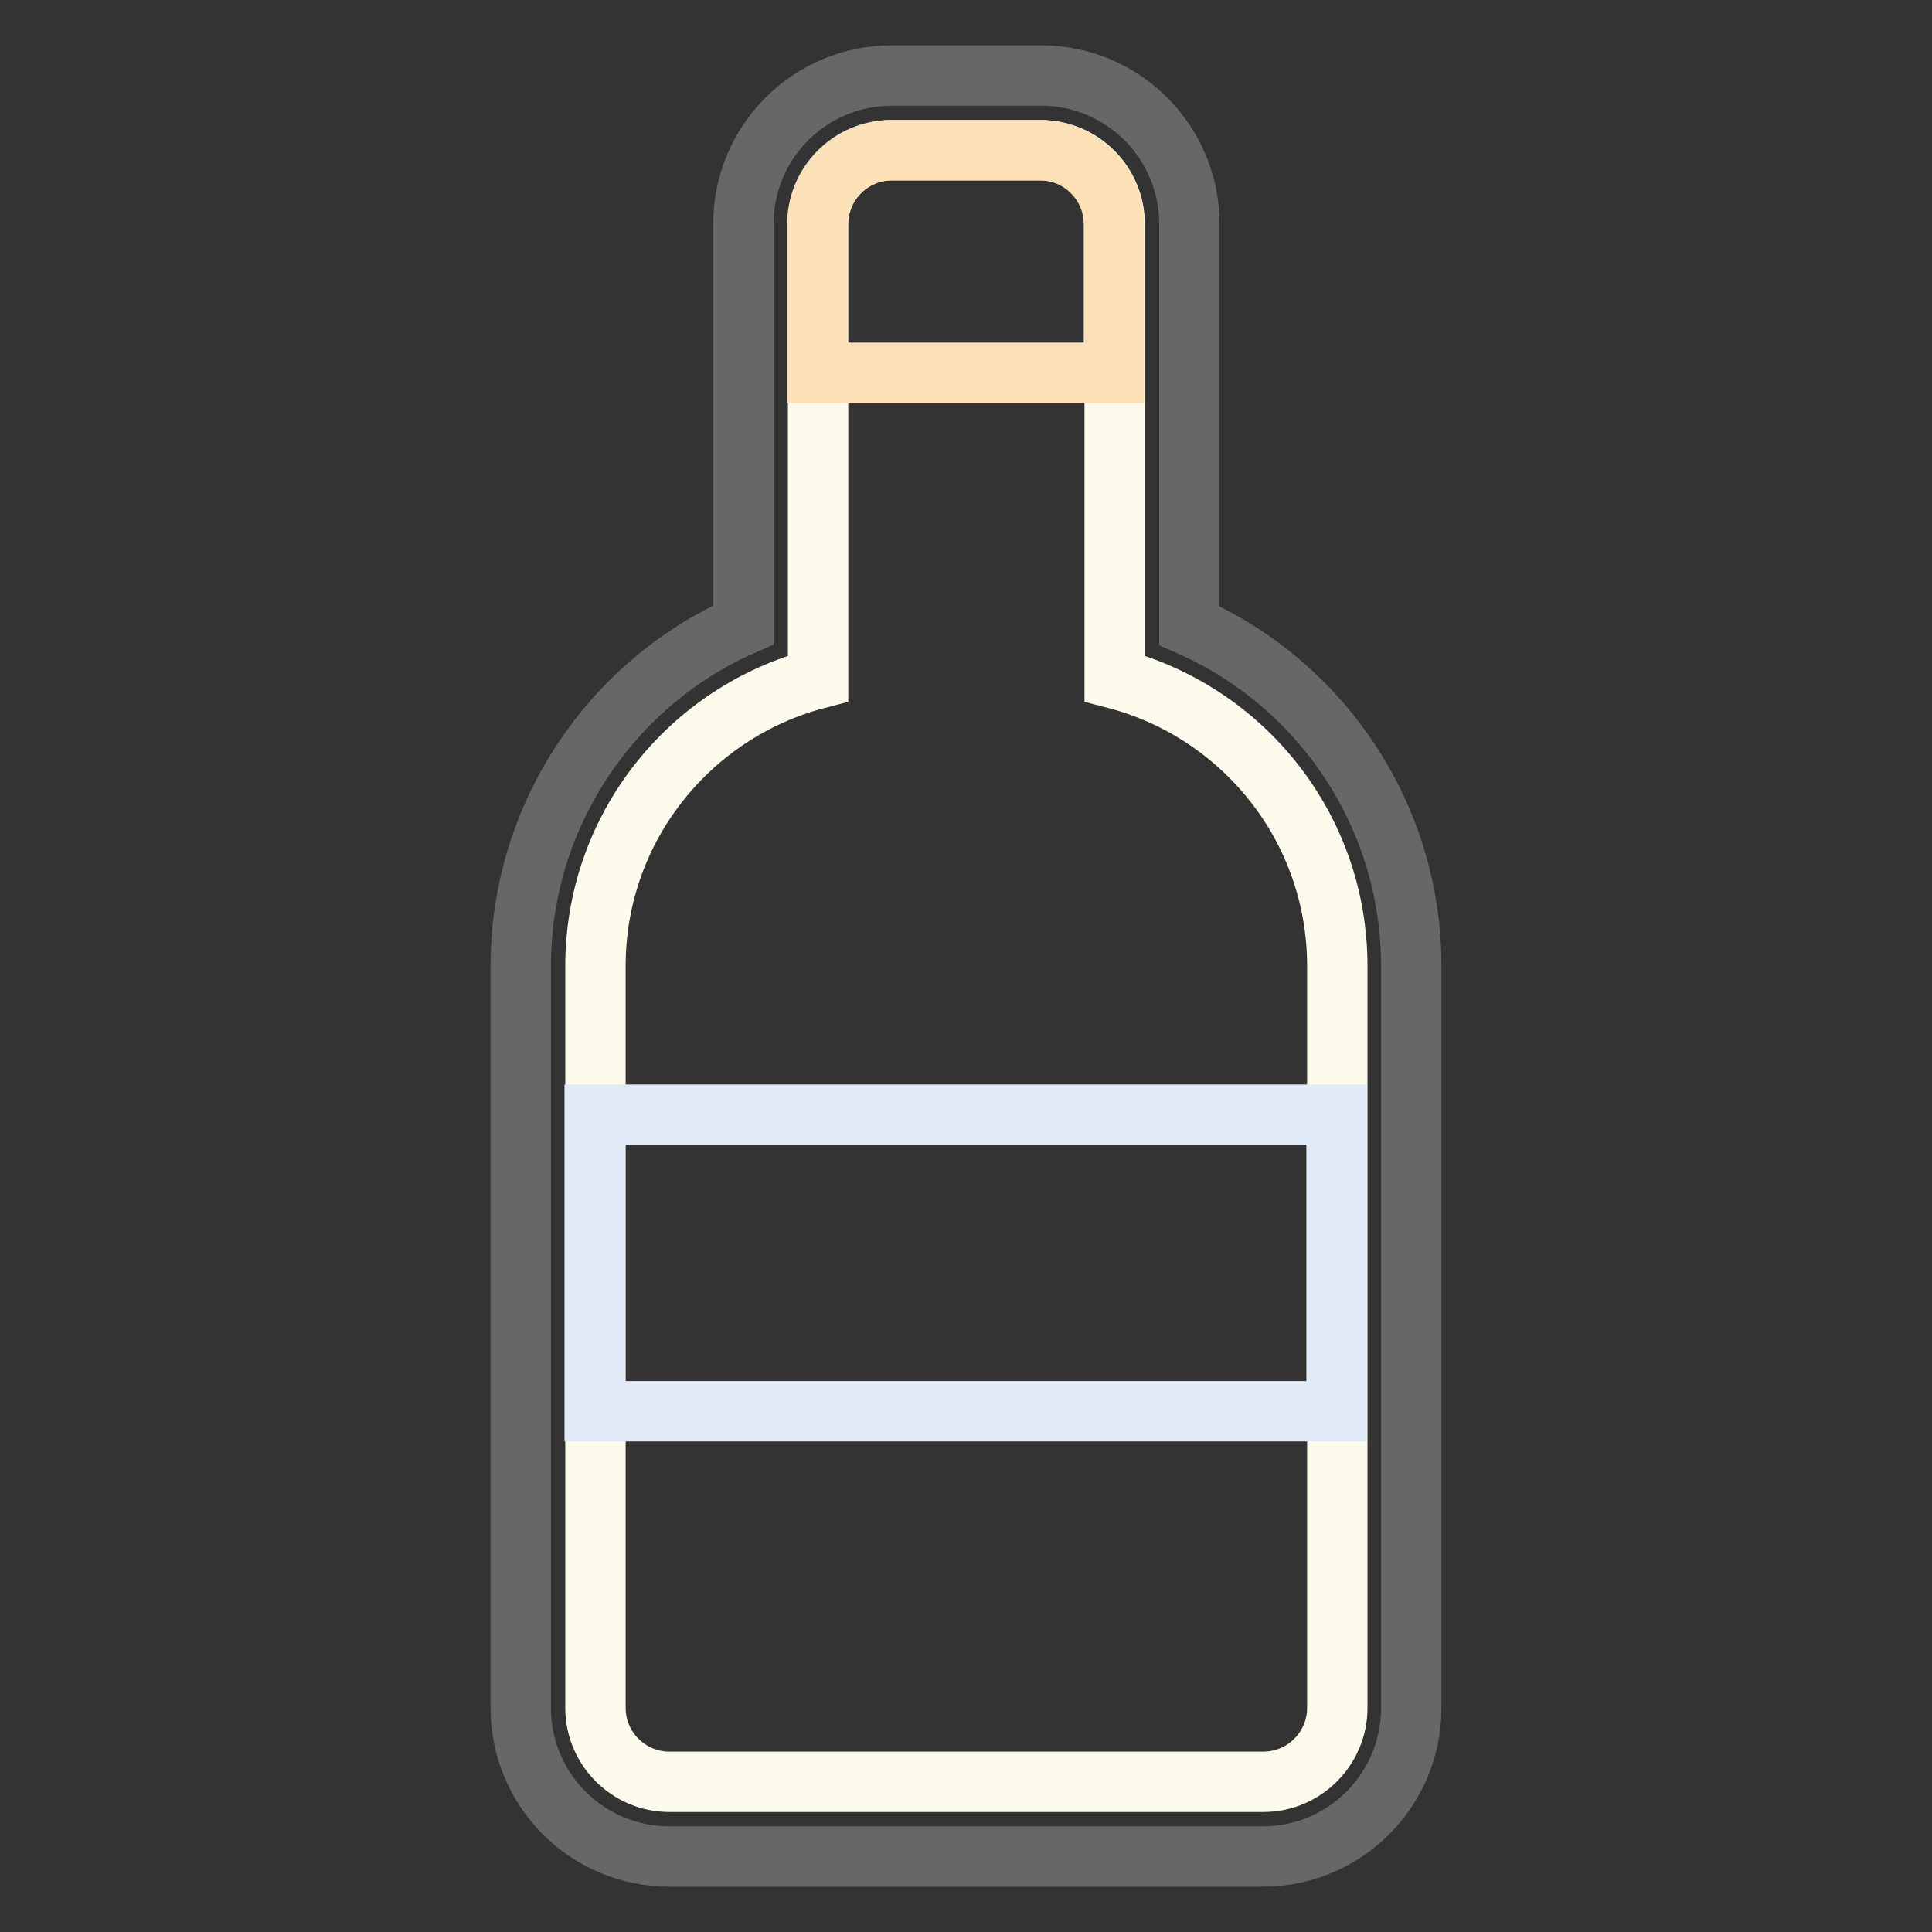 <?xml version="1.0" encoding="utf-8"?>
<!-- Svg Vector Icons : http://www.onlinewebfonts.com/icon -->
<!DOCTYPE svg PUBLIC "-//W3C//DTD SVG 1.1//EN" "http://www.w3.org/Graphics/SVG/1.1/DTD/svg11.dtd">
<svg version="1.1" xmlns="http://www.w3.org/2000/svg" xmlns:xlink="http://www.w3.org/1999/xlink" x="0px" y="0px" viewBox="0 0 256 256" enable-background="new 0 0 256 256" xml:space="preserve">
<rect x="0" y="0" width="256" height="256" fill="#333333" stroke="none"/>
<g> <path stroke-width="8" fill-opacity="0" stroke="#666767"  d="M187,128v98.3c0,10.9-8.8,19.7-19.7,19.7H88.7c-10.9,0-19.7-8.8-19.7-19.7V128c0-20,12.1-37.6,29.5-45.2 V29.7c0-10.9,8.8-19.7,19.7-19.7h19.7c10.9,0,19.7,8.8,19.7,19.7v53.2C175.1,90.6,187,108.1,187,128z"/> <path stroke-width="8" fill-opacity="0" stroke="#fdfbeb"  d="M177.2,167.3v59c0,5.4-4.4,9.8-9.8,9.8H88.7c-5.4,0-9.8-4.4-9.8-9.8V128c0-18.3,12.5-33.7,29.5-38.1V29.7 c0-5.4,4.4-9.8,9.8-9.8h19.7c5.4,0,9.8,4.4,9.8,9.8v60.2c17,4.4,29.5,19.8,29.5,38.1V167.3z"/> <path stroke-width="8" fill-opacity="0" stroke="#fce1b7"  d="M108.3,29.7c0-5.4,4.4-9.8,9.8-9.8h19.7c5.4,0,9.8,4.4,9.8,9.8v19.7h-39.3V29.7z"/> <path stroke-width="8" fill-opacity="0" stroke="#e1ebf8"  d="M78.8,147.7h98.3V187H78.8V147.7z"/></g>
</svg>